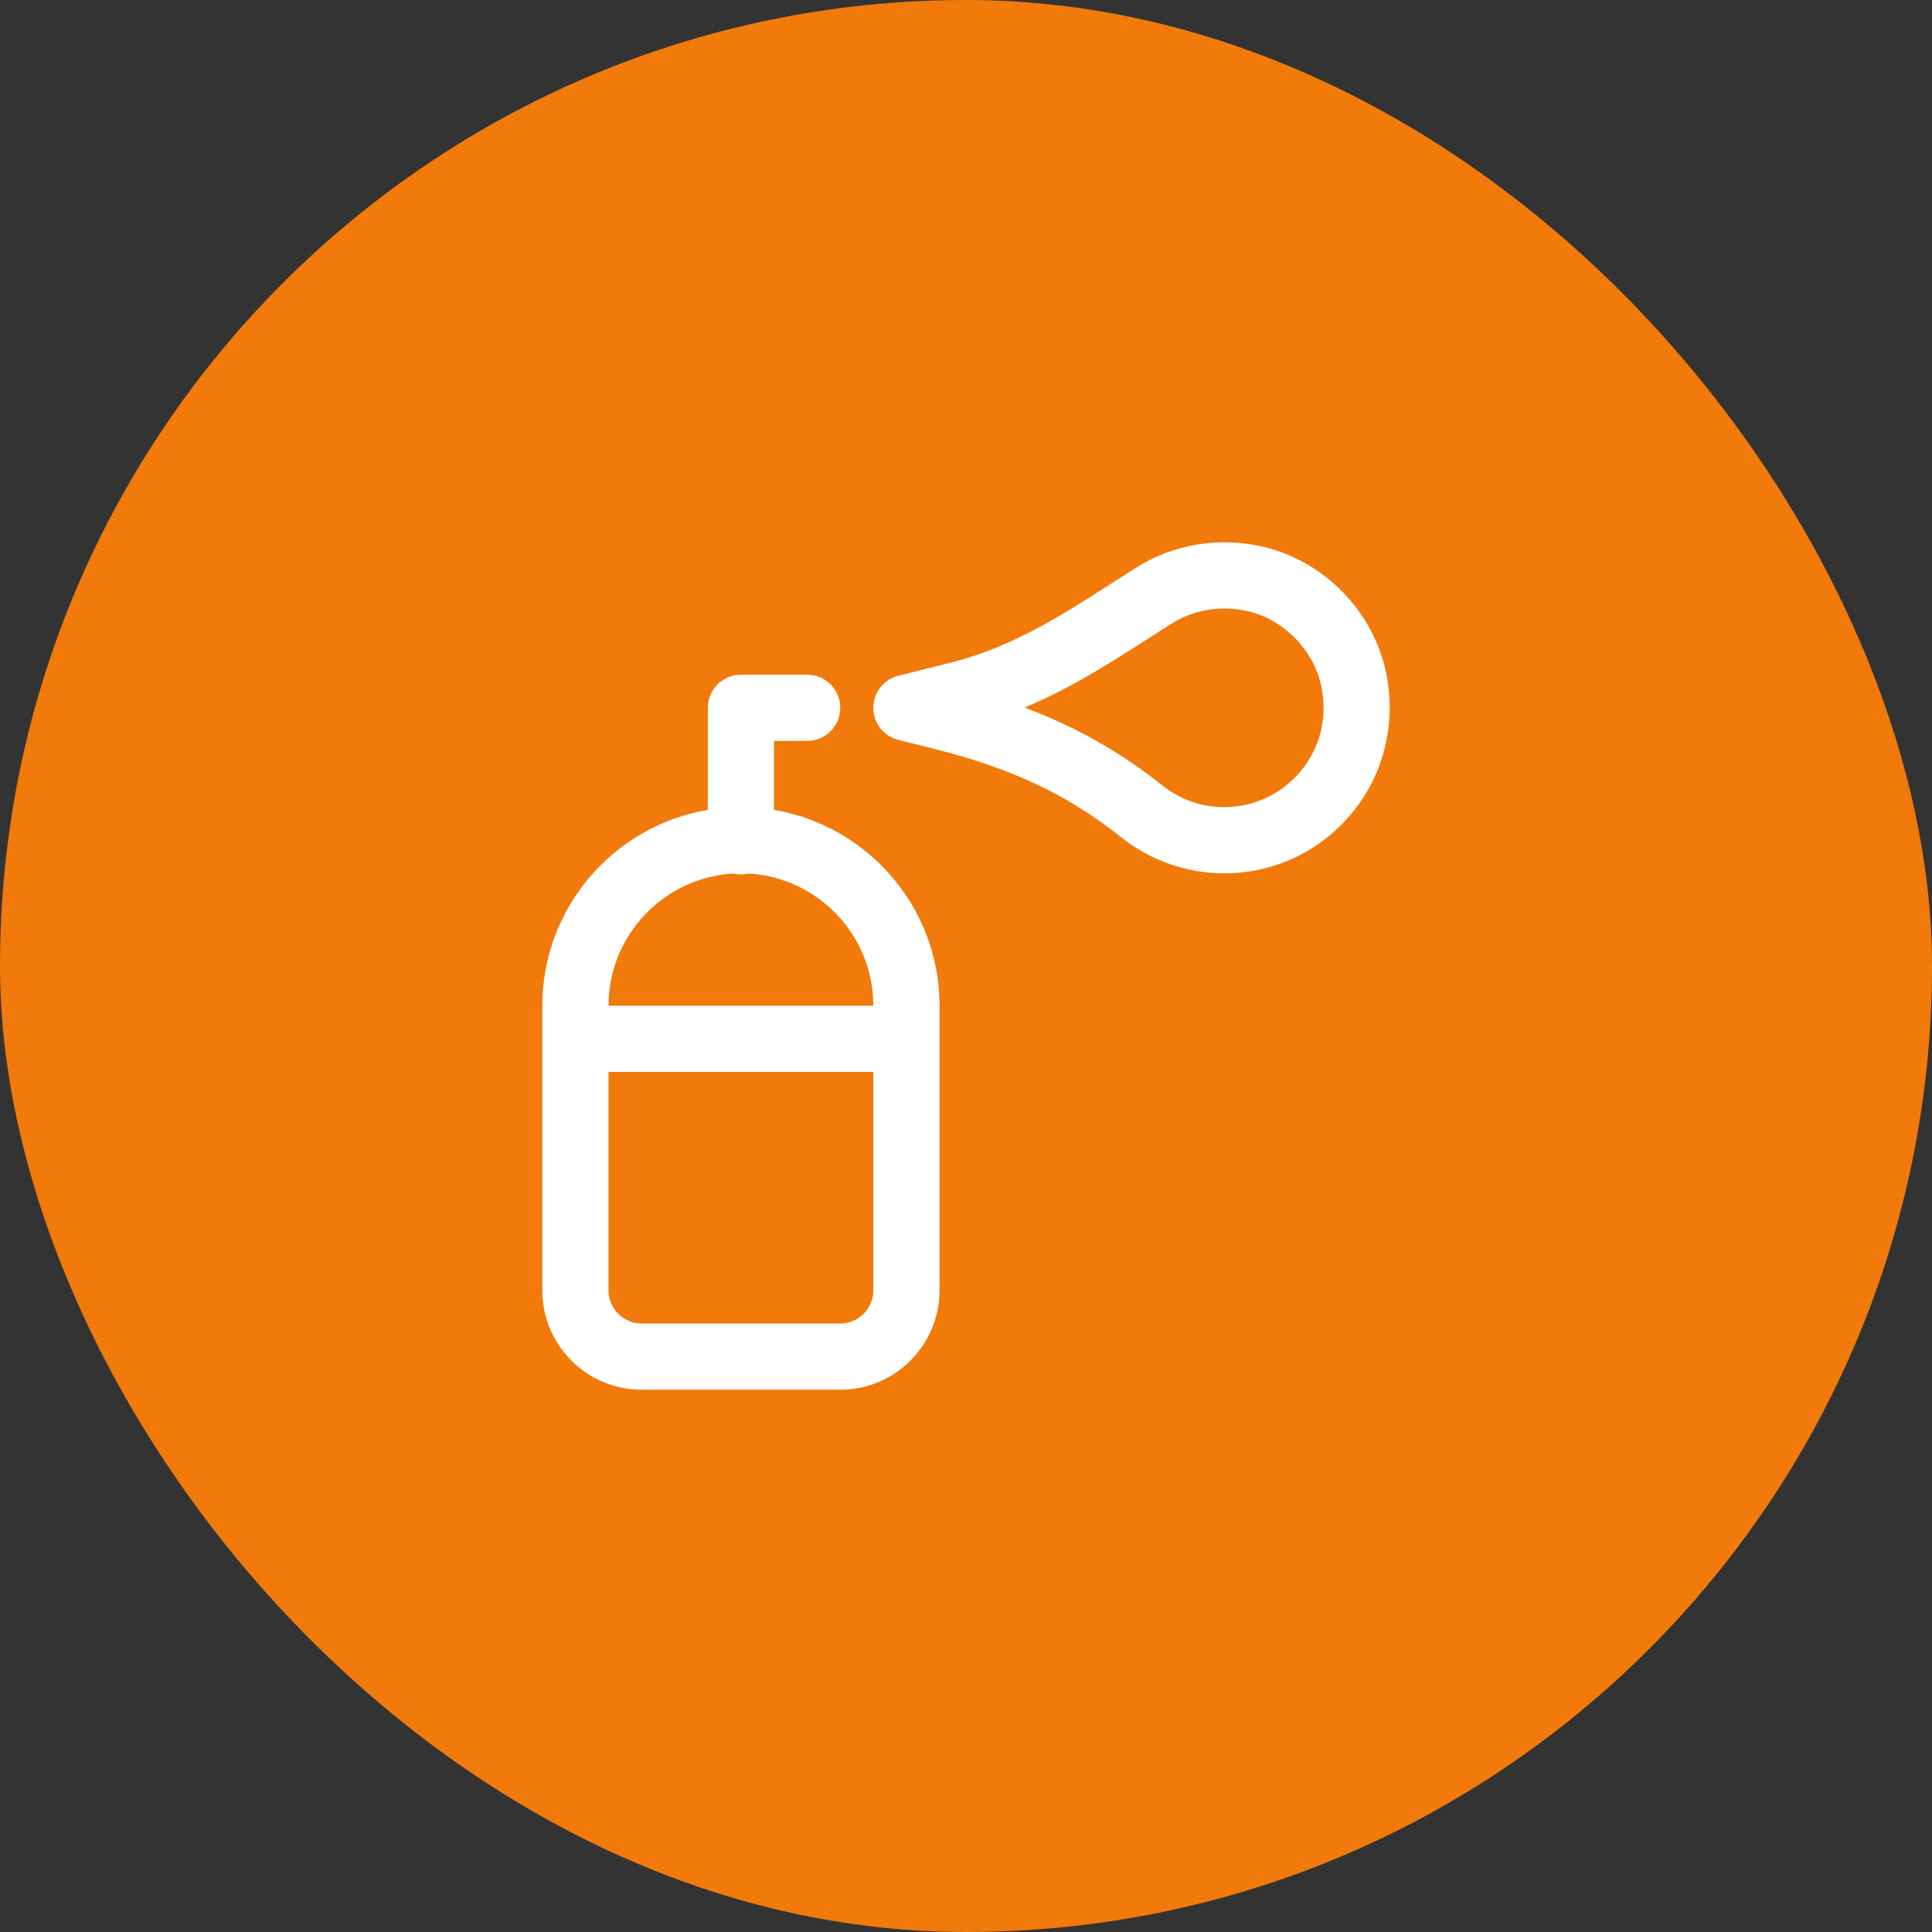 <?xml version="1.0" encoding="UTF-8"?>
<svg xmlns="http://www.w3.org/2000/svg" width="57" height="57" viewBox="0 0 57 57" fill="none">
  <rect x="0" y="0" width="57" height="57" fill="#333333" stroke="none"/>
  <rect width="57" height="57" rx="28.5" fill="#F17A0B"></rect>
  <path d="M22.836 23.894V21.859H23.813C24.352 21.859 24.79 21.422 24.79 20.883C24.79 20.343 24.352 19.906 23.813 19.906H21.86C21.32 19.906 20.883 20.343 20.883 20.883V23.894C18.115 24.361 16 26.774 16 29.672V38.071C16 39.686 17.314 41.001 18.93 41.001H24.79C26.405 41.001 27.719 39.686 27.719 38.071C27.719 36.51 27.719 31.455 27.719 29.672C27.719 26.774 25.604 24.361 22.836 23.894ZM21.638 25.772C21.782 25.806 21.925 25.809 22.081 25.772C24.133 25.888 25.766 27.593 25.766 29.672H17.953C17.953 27.593 19.587 25.888 21.638 25.772ZM25.766 38.071C25.766 38.609 25.328 39.047 24.79 39.047H18.93C18.391 39.047 17.953 38.609 17.953 38.071V31.625H25.766V38.071Z" fill="white"></path>
  <path d="M40.901 19.881C40.529 18.026 39.037 16.512 37.19 16.115C35.904 15.838 34.596 16.066 33.508 16.756C31.622 17.953 30.084 19.041 28.015 19.558L26.506 19.935C26.071 20.044 25.766 20.434 25.766 20.883C25.766 21.331 26.071 21.721 26.506 21.83L27.547 22.09C29.85 22.666 31.505 23.448 33.08 24.703C33.939 25.389 35.018 25.766 36.118 25.766C37.587 25.766 38.965 25.113 39.897 23.976C40.829 22.838 41.195 21.346 40.901 19.881ZM38.386 22.738C37.826 23.421 37 23.812 36.118 23.812C35.449 23.812 34.819 23.592 34.297 23.176C33.065 22.194 31.76 21.451 30.228 20.875C31.795 20.223 33.121 19.315 34.555 18.405C35.207 17.991 35.997 17.856 36.779 18.024C37.86 18.257 38.768 19.178 38.986 20.266C39.167 21.167 38.954 22.045 38.386 22.738Z" fill="white"></path>
</svg>
